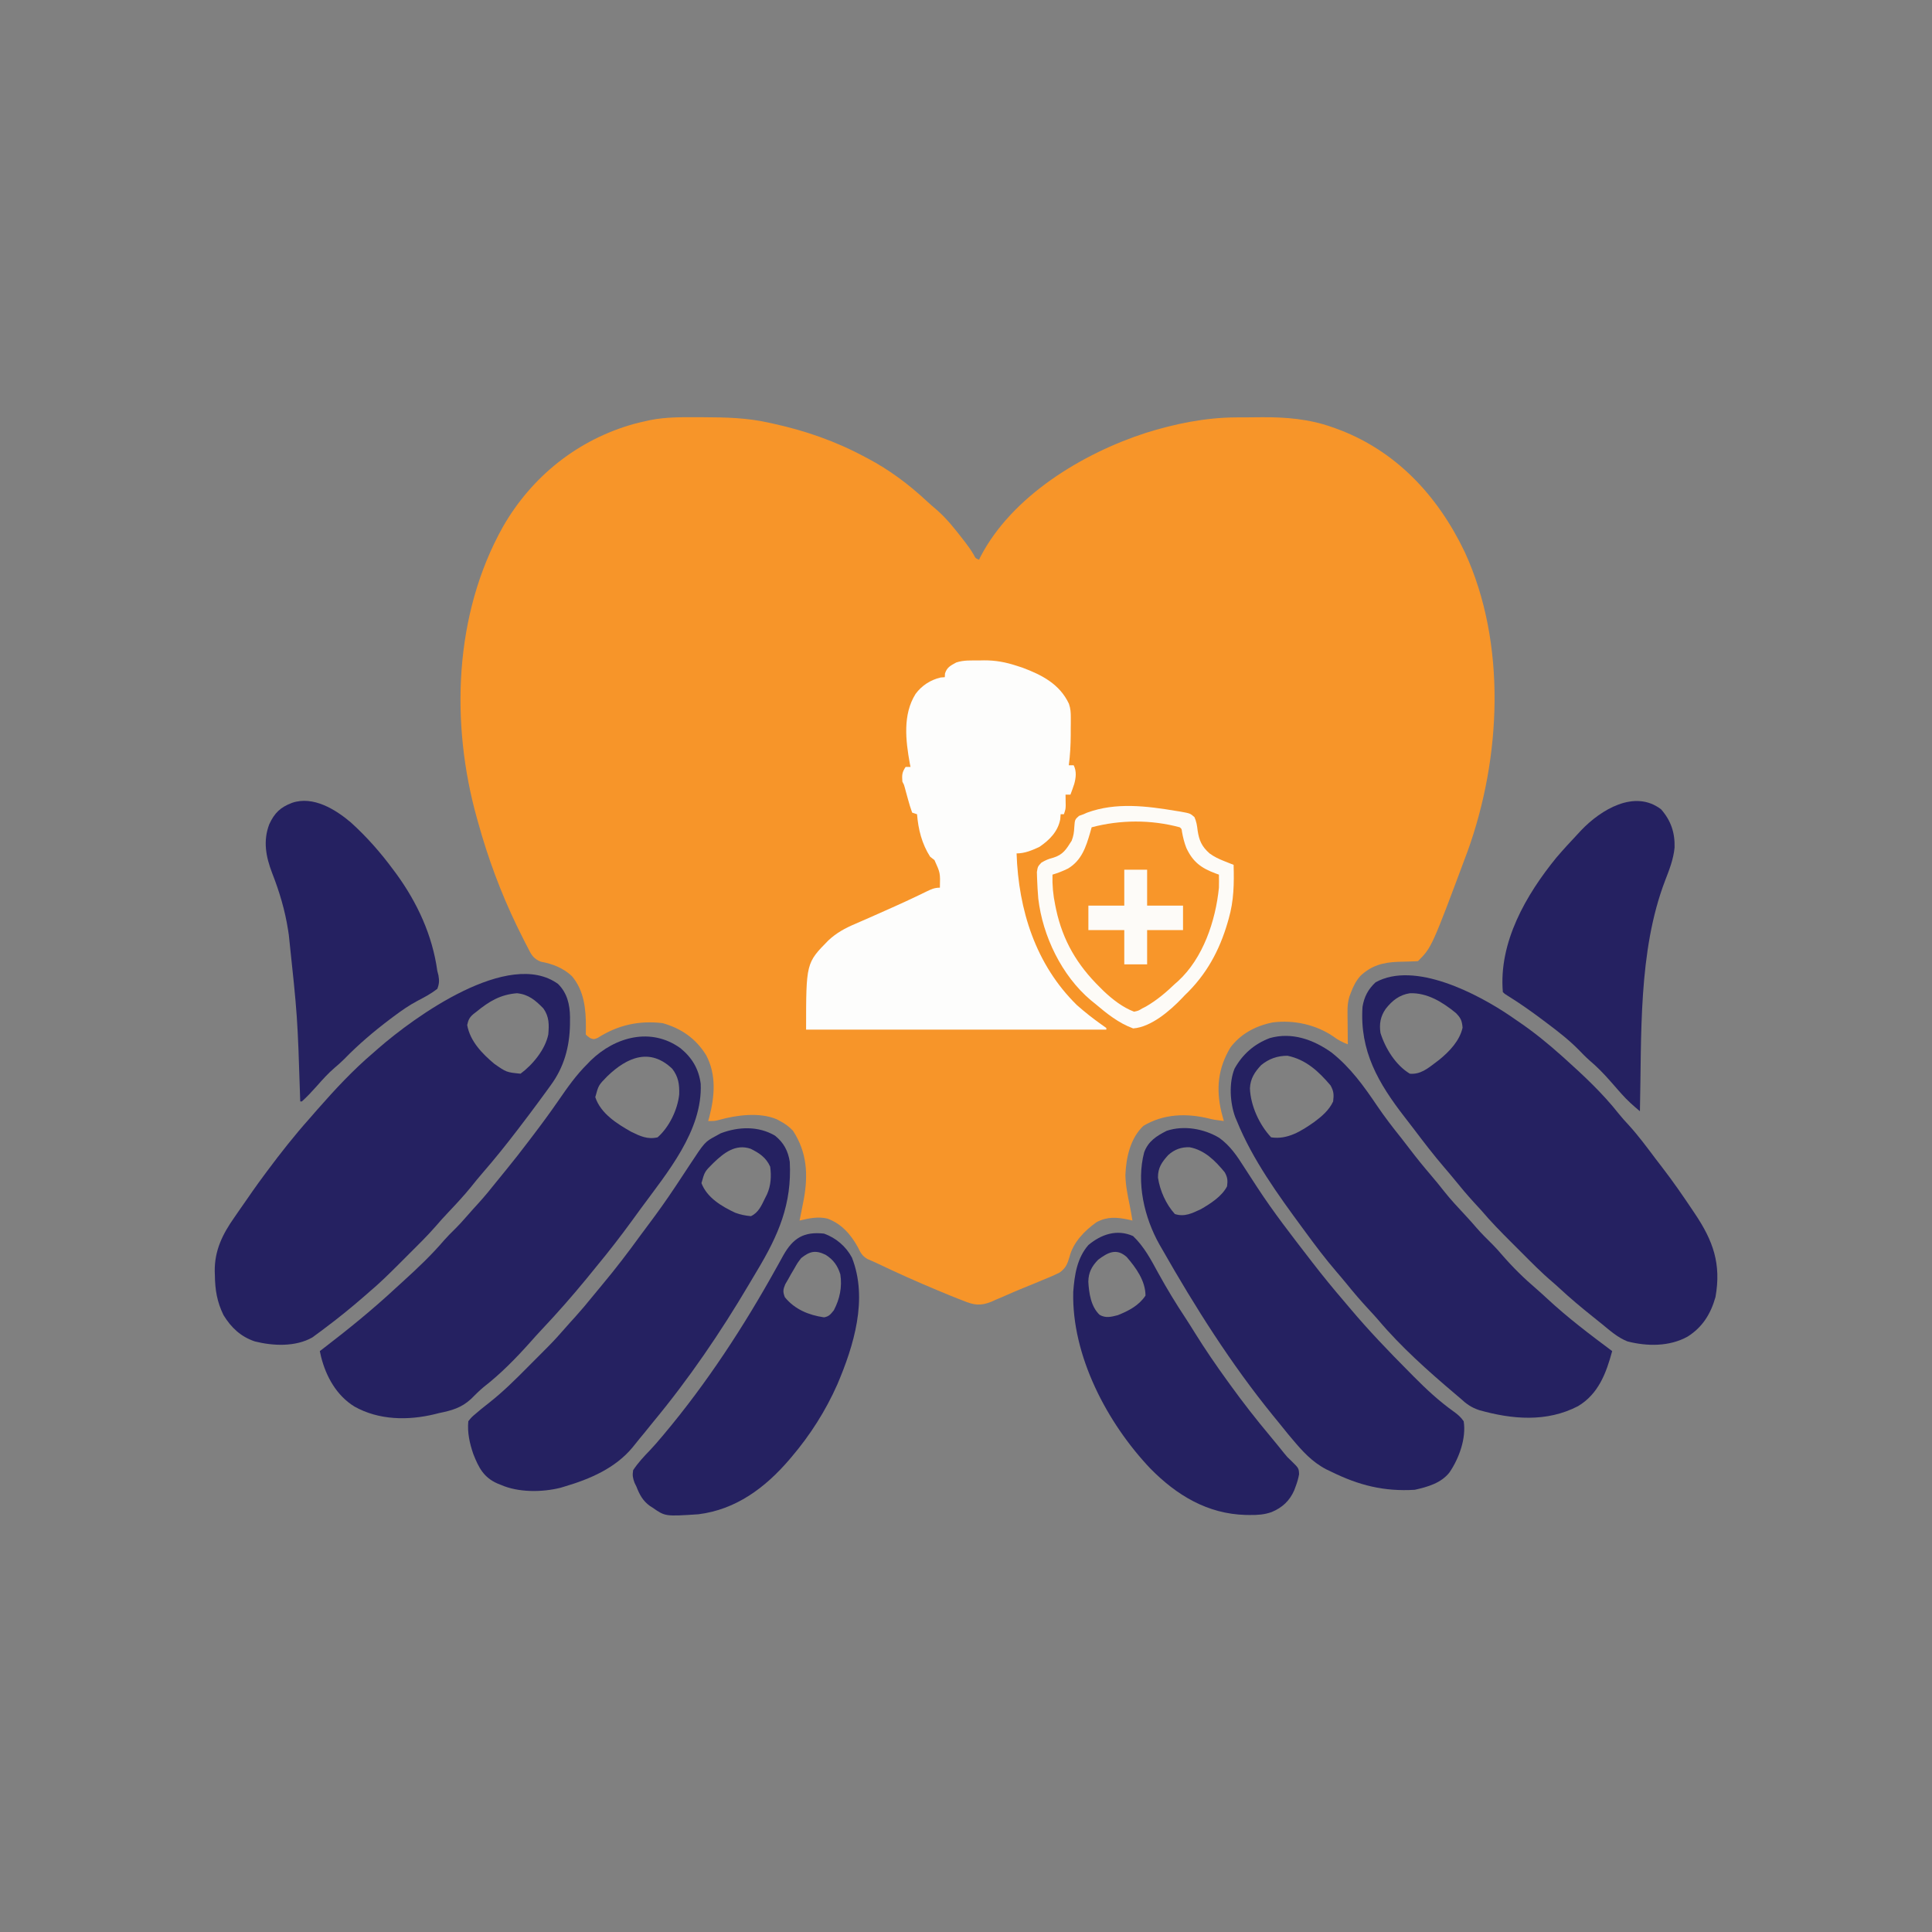 <svg xmlns="http://www.w3.org/2000/svg" width="1184" height="1184"><rect width="100%" height="100%" fill="#808080" stroke="none"/><path d="M0 0 C0.939 0.002 1.877 0.004 2.844 0.007 C16.294 0.056 29.391 0.352 42.562 3.312 C43.506 3.516 44.45 3.72 45.422 3.931 C65.259 8.299 83.677 14.695 101.562 24.312 C102.449 24.778 102.449 24.778 103.353 25.252 C116.564 32.213 128.477 41.129 139.395 51.297 C141.465 53.222 143.592 55.05 145.75 56.875 C151.89 62.255 156.827 68.571 161.812 75 C162.237 75.547 162.662 76.093 163.099 76.657 C164.961 79.088 166.676 81.505 168.234 84.145 C169.378 86.441 169.378 86.441 171.562 87.312 C171.969 86.458 171.969 86.458 172.383 85.586 C191.823 48.121 235.164 22.086 273.889 9.56 C291.562 4.031 310.224 0.209 328.777 0.109 C329.632 0.104 330.487 0.098 331.367 0.092 C333.168 0.083 334.969 0.076 336.77 0.072 C339.462 0.063 342.154 0.032 344.846 0 C359.396 -0.09 373.871 1.07 387.688 6 C388.419 6.253 389.151 6.507 389.905 6.768 C426.674 19.97 452.587 47.87 469.188 82.562 C495.016 138.503 491.567 208.807 471 265.875 C449.004 324.871 449.004 324.871 440.562 333.312 C439.181 333.433 437.793 333.492 436.406 333.523 C435.548 333.552 434.689 333.58 433.805 333.609 C432.008 333.661 430.211 333.705 428.414 333.742 C419.233 334.069 412.061 335.966 405.285 342.352 C402.628 345.376 400.977 348.565 399.562 352.312 C399.22 353.216 398.878 354.12 398.525 355.051 C397.53 358.422 397.333 361.083 397.367 364.586 C397.374 365.74 397.38 366.893 397.387 368.082 C397.403 369.272 397.42 370.462 397.438 371.688 C397.451 373.507 397.451 373.507 397.465 375.363 C397.488 378.347 397.521 381.329 397.562 384.312 C394.193 383.014 391.559 381.686 388.688 379.5 C377.931 372.186 364.442 369.281 351.625 370.875 C341.281 372.901 331.934 377.784 325.562 386.312 C318.017 399.01 316.726 411.381 320.062 425.75 C320.546 427.609 321.039 429.465 321.562 431.312 C315.299 430.495 315.299 430.495 312.504 429.801 C298.677 426.422 284.565 426.877 272.25 434.312 C264.231 441.867 261.643 453.877 261.25 464.438 C261.356 470.621 262.57 476.575 263.809 482.613 C264.466 485.839 265.043 489.062 265.562 492.312 C264.812 492.133 264.062 491.954 263.289 491.77 C255.985 490.252 250.285 489.747 243.562 493.312 C236.22 498.498 229.241 505.661 226.979 514.625 C225.736 518.931 224.63 521.561 220.895 524.192 C217.408 525.931 213.87 527.442 210.25 528.875 C208.944 529.418 207.639 529.964 206.335 530.512 C203.694 531.614 201.046 532.694 198.39 533.758 C194.854 535.181 191.367 536.702 187.883 538.246 C185.881 539.104 183.879 539.96 181.875 540.812 C180.975 541.217 180.076 541.621 179.149 542.037 C172.309 544.818 168.268 544.11 161.562 541.312 C160.545 540.919 159.527 540.525 158.478 540.12 C154.986 538.75 151.523 537.321 148.062 535.875 C147.441 535.617 146.819 535.358 146.178 535.092 C133.642 529.879 121.266 524.325 109.015 518.47 C107.046 517.541 105.048 516.672 103.043 515.824 C99.87 513.891 98.939 512.001 97.312 508.688 C92.967 500.809 87.321 494.312 78.688 491.125 C72.839 489.709 67.322 490.937 61.562 492.312 C61.684 491.73 61.805 491.147 61.93 490.547 C62.49 487.805 63.03 485.06 63.562 482.312 C63.753 481.339 63.944 480.366 64.141 479.363 C66.909 464.238 66.152 450.511 57.562 437.312 C55.142 434.719 52.688 432.971 49.562 431.312 C48.942 430.976 48.322 430.64 47.684 430.293 C37.049 425.735 22.91 427.657 12.164 430.656 C9.562 431.312 9.562 431.312 5.562 431.312 C5.779 430.548 5.996 429.784 6.219 428.996 C9.55 416.18 10.682 402.961 4.309 390.949 C-1.976 380.76 -10.994 374.502 -22.438 371.312 C-37.013 369.653 -49.679 372.455 -62.098 380.336 C-64.438 381.312 -64.438 381.312 -66.684 380.539 C-68.438 379.312 -68.438 379.312 -69.438 378.312 C-69.459 376.917 -69.427 375.52 -69.375 374.125 C-69.31 362.828 -70.414 351.412 -77.969 342.508 C-83.193 337.554 -89.933 334.936 -96.949 333.688 C-101.808 331.772 -102.979 329.093 -105.25 324.562 C-105.669 323.765 -106.088 322.968 -106.519 322.147 C-107.862 319.552 -109.157 316.938 -110.438 314.312 C-111.071 313.017 -111.071 313.017 -111.717 311.696 C-121.559 291.307 -129.422 270.13 -135.438 248.312 C-135.77 247.14 -135.77 247.14 -136.108 245.943 C-152.473 187.656 -150.237 120.81 -120.317 67.31 C-102.614 36.295 -74.183 13.62 -39.75 4.062 C-37.311 3.421 -34.901 2.837 -32.438 2.312 C-31.643 2.134 -30.848 1.955 -30.029 1.771 C-20.081 -0.197 -10.097 -0.041 0 0 Z " fill="#F79529" transform="translate(428.438,255.688)"></path><path d="M0 0 C0.991 -0.021 1.983 -0.041 3.004 -0.062 C10.127 -0.1 16.243 1.035 23 3.25 C24.748 3.815 24.748 3.815 26.531 4.391 C38.516 8.869 49.392 14.459 55.069 26.522 C56.103 29.552 56.244 31.913 56.23 35.109 C56.229 36.226 56.227 37.342 56.225 38.492 C56.212 39.65 56.2 40.807 56.188 42 C56.187 43.713 56.187 43.713 56.186 45.461 C56.153 51.802 55.836 57.964 55 64.25 C55.99 64.25 56.98 64.25 58 64.25 C59.846 67.943 59.396 71.799 58.328 75.711 C57.593 77.909 56.825 80.085 56 82.25 C55.01 82.25 54.02 82.25 53 82.25 C53.012 82.865 53.023 83.48 53.035 84.113 C53.044 84.922 53.053 85.73 53.062 86.562 C53.074 87.363 53.086 88.164 53.098 88.988 C53 91.25 53 91.25 52 94.25 C51.34 94.25 50.68 94.25 50 94.25 C49.917 95.281 49.835 96.312 49.75 97.375 C48.289 104.923 43.196 110.013 37 114.25 C32.465 116.363 28.044 118.25 23 118.25 C24.163 152.904 34.666 186.426 60 211.25 C64.859 215.525 69.897 219.523 75.188 223.25 C76.58 224.24 76.58 224.24 78 225.25 C78 225.58 78 225.91 78 226.25 C17.28 226.25 -43.44 226.25 -106 226.25 C-106 185.434 -106 185.434 -92.374 171.599 C-87.308 166.864 -82.099 164.066 -75.75 161.375 C-74.792 160.954 -73.834 160.534 -72.847 160.1 C-70.868 159.231 -68.887 158.368 -66.903 157.51 C-62.479 155.59 -58.084 153.607 -53.688 151.625 C-52.47 151.08 -52.47 151.08 -51.228 150.524 C-47.156 148.697 -43.105 146.836 -39.078 144.91 C-38.296 144.536 -37.514 144.163 -36.708 143.778 C-35.233 143.069 -33.76 142.356 -32.29 141.636 C-29.339 140.217 -27.319 139.25 -24 139.25 C-23.755 130.217 -23.755 130.217 -27.312 122.375 C-28.199 121.674 -29.086 120.972 -30 120.25 C-35.056 112.338 -37.266 103.499 -38 94.25 C-39.485 93.755 -39.485 93.755 -41 93.25 C-42.02 90.424 -42.863 87.707 -43.625 84.812 C-44.053 83.251 -44.483 81.69 -44.914 80.129 C-45.099 79.434 -45.284 78.738 -45.475 78.022 C-45.968 76.168 -45.968 76.168 -47 74.25 C-47.259 70.199 -47.304 68.707 -45 65.25 C-44.01 65.25 -43.02 65.25 -42 65.25 C-42.144 64.544 -42.289 63.837 -42.438 63.109 C-44.996 48.968 -46.831 33.117 -38.902 20.504 C-35.099 15.335 -29.683 11.873 -23.5 10.438 C-22.262 10.345 -22.262 10.345 -21 10.25 C-20.959 9.508 -20.918 8.765 -20.875 8 C-19.638 4.113 -17.48 3.199 -14 1.25 C-9.401 -0.283 -4.818 0.024 0 0 Z " fill="#FDFDFC" transform="translate(600,404.75)"></path><path d="M0 0 C5.601 5.573 7.229 12.577 7.329 20.305 C7.323 21.05 7.318 21.795 7.312 22.562 C7.309 23.346 7.306 24.13 7.302 24.937 C7.051 38.586 3.653 50.986 -4.438 62 C-5.231 63.101 -5.231 63.101 -6.042 64.225 C-7.683 66.492 -9.339 68.748 -11 71 C-11.497 71.677 -11.995 72.353 -12.507 73.05 C-15.96 77.734 -19.467 82.376 -23 87 C-23.56 87.734 -24.12 88.468 -24.696 89.224 C-31.649 98.318 -38.76 107.211 -46.277 115.844 C-48.718 118.651 -51.054 121.531 -53.375 124.438 C-57.636 129.693 -62.213 134.615 -66.865 139.523 C-69.661 142.475 -72.395 145.448 -75.027 148.547 C-80.213 154.515 -85.882 160.031 -91.479 165.609 C-93.433 167.558 -95.382 169.512 -97.33 171.467 C-103.383 177.523 -109.434 183.494 -116 189 C-117.13 189.984 -118.259 190.97 -119.387 191.957 C-127.047 198.602 -134.865 204.946 -143 211 C-143.92 211.695 -144.841 212.39 -145.789 213.105 C-146.642 213.731 -147.496 214.356 -148.375 215 C-149.105 215.536 -149.834 216.072 -150.586 216.625 C-160.912 222.507 -174.691 221.869 -185.84 219.066 C-194.467 216.155 -200.257 210.688 -205 203 C-208.992 194.846 -210.211 187.49 -210.312 178.5 C-210.342 177.678 -210.371 176.855 -210.4 176.008 C-210.528 163.256 -205.572 153.285 -198.375 143.062 C-197.656 142.015 -196.936 140.967 -196.195 139.887 C-194.147 136.913 -192.077 133.955 -190 131 C-189.096 129.693 -188.192 128.386 -187.289 127.078 C-184.908 123.681 -182.475 120.329 -180 117 C-179.418 116.216 -178.836 115.431 -178.236 114.623 C-169.979 103.542 -161.505 92.763 -152.297 82.456 C-150.656 80.614 -149.047 78.744 -147.438 76.875 C-136.65 64.596 -125.487 52.572 -113 42 C-111.621 40.788 -111.621 40.788 -110.215 39.551 C-88.218 20.333 -30.199 -21.846 0 0 Z M-50 17 C-50.596 17.458 -51.191 17.915 -51.805 18.387 C-54.29 20.5 -54.998 21.99 -55.688 25.188 C-53.898 35.111 -46.526 42.725 -39 49 C-31.617 54.138 -31.617 54.138 -23 55 C-15.56 49.527 -7.882 40.219 -6 31 C-5.458 24.996 -5.395 20.07 -9 15 C-13.867 10.017 -18.097 6.383 -25.188 5.688 C-35.387 6.524 -42.144 10.596 -50 17 Z " fill="#252161" transform="translate(342,603)"></path><path d="M0 0 C1.109 0.767 2.217 1.536 3.324 2.305 C3.894 2.692 4.465 3.08 5.052 3.479 C14.357 9.811 22.94 16.805 31.324 24.305 C31.864 24.787 32.404 25.269 32.96 25.765 C44.772 36.367 56.465 47.298 66.301 59.785 C68.298 62.272 70.401 64.596 72.574 66.93 C78.394 73.327 83.517 80.248 88.704 87.158 C90.185 89.12 91.684 91.067 93.191 93.008 C99.765 101.528 105.839 110.366 111.824 119.305 C112.218 119.889 112.611 120.474 113.016 121.077 C124.218 137.763 129.245 151.842 125.637 172.18 C122.711 182.516 117.694 190.652 108.555 196.422 C97.486 202.599 83.752 202.469 71.699 199.367 C65.803 197.072 61.009 192.78 56.165 188.81 C54.229 187.227 52.276 185.667 50.32 184.109 C43.329 178.518 36.503 172.82 29.949 166.719 C28.573 165.453 27.191 164.192 25.764 162.985 C18.908 157.17 12.63 150.761 6.288 144.399 C4.267 142.372 2.24 140.351 0.213 138.33 C-5.964 132.157 -12.036 125.979 -17.676 119.305 C-19.295 117.529 -20.92 115.758 -22.551 113.992 C-26.645 109.503 -30.53 104.892 -34.344 100.164 C-36.381 97.666 -38.459 95.212 -40.561 92.769 C-47.067 85.193 -53.115 77.301 -59.134 69.335 C-61.002 66.875 -62.893 64.435 -64.788 61.996 C-81.018 41.07 -92.462 21.446 -90.676 -5.695 C-89.64 -11.888 -87.257 -16.419 -82.676 -20.695 C-58.805 -33.957 -20.184 -13.704 0 0 Z M-76.488 -4.414 C-79.688 0.217 -80.478 4.738 -79.676 10.305 C-76.703 19.815 -70.349 30.104 -61.676 35.305 C-55.215 35.892 -50.6 32.064 -45.676 28.305 C-44.981 27.776 -44.286 27.248 -43.57 26.703 C-37.406 21.671 -31.131 15.117 -29.363 7.117 C-29.722 2.746 -30.461 1.169 -33.469 -1.895 C-41.543 -8.482 -50.852 -14.358 -61.633 -14.004 C-68.077 -13.031 -72.569 -9.442 -76.488 -4.414 Z " fill="#252161" transform="translate(925.676,622.695)"></path><path d="M0 0 C11.613 9.181 19.786 20.592 28.005 32.754 C32.618 39.544 37.557 45.986 42.705 52.374 C44.425 54.534 46.094 56.732 47.763 58.933 C52.024 64.548 56.452 69.983 61.037 75.336 C63.748 78.503 66.374 81.714 68.938 85 C73.085 90.24 77.62 95.083 82.18 99.961 C84.405 102.345 86.566 104.773 88.688 107.25 C91.885 110.954 95.342 114.358 98.824 117.793 C100.745 119.741 102.54 121.73 104.312 123.812 C110.9 131.472 118.195 138.623 125.887 145.168 C128.057 147.049 130.165 148.989 132.269 150.943 C144.774 162.544 158.334 172.817 172 183 C168.351 196.502 163.593 209.265 151.066 216.754 C131.845 226.712 110.76 224.899 90.473 219.168 C85.636 217.541 82.699 215.438 79 212 C77.91 211.067 76.816 210.139 75.719 209.215 C59.263 195.279 42.658 180.512 28.727 164.008 C26.888 161.87 24.982 159.803 23.063 157.737 C18.278 152.581 13.712 147.313 9.301 141.828 C7.262 139.322 5.176 136.864 3.067 134.417 C-3.684 126.564 -9.882 118.351 -16 110 C-16.793 108.922 -16.793 108.922 -17.603 107.823 C-32.756 87.206 -48.306 65.84 -58 42 C-58.338 41.202 -58.675 40.404 -59.023 39.582 C-62.218 30.835 -62.964 18.694 -59.438 9.938 C-54.52 1.061 -47.375 -5.196 -37.863 -8.812 C-24.278 -12.656 -11.115 -7.904 0 0 Z M-43.137 7.766 C-47.139 12.028 -49.745 16.076 -50 22 C-49.596 32.579 -44.242 44.32 -37 52 C-27.019 53.549 -18.549 48.189 -10.635 42.635 C-5.969 39.19 -1.459 35.347 1 30 C1.487 25.93 1.422 23.742 -0.617 20.156 C-7.891 11.598 -15.67 4.314 -27 2 C-33.104 2 -38.391 3.844 -43.137 7.766 Z " fill="#252161" transform="translate(816,645)"></path><path d="M0 0 C7.12 5.794 11.251 12.666 12.453 21.848 C13.667 50.68 -8.235 76.473 -24.276 98.35 C-26.005 100.711 -27.724 103.08 -29.441 105.449 C-36.527 115.187 -43.86 124.658 -51.541 133.933 C-53.553 136.369 -55.538 138.827 -57.527 141.281 C-66.258 151.917 -75.292 162.191 -84.73 172.203 C-87.341 174.976 -89.885 177.798 -92.402 180.656 C-101.041 190.292 -110.141 199.579 -120.367 207.531 C-123.198 209.847 -125.694 212.382 -128.277 214.969 C-134.218 220.443 -140.173 222.09 -147.965 223.656 C-148.783 223.866 -149.602 224.076 -150.445 224.293 C-166.943 228.297 -184.836 228.039 -199.805 219.613 C-210.638 212.905 -217.112 201.41 -220.191 189.156 C-220.574 187.424 -220.574 187.424 -220.965 185.656 C-220.142 185.027 -219.32 184.398 -218.473 183.75 C-203.263 172.098 -188.494 160.072 -174.453 147.031 C-172.955 145.647 -171.446 144.275 -169.934 142.906 C-161.064 134.871 -152.42 126.667 -144.641 117.551 C-142.825 115.498 -140.917 113.579 -138.965 111.656 C-135.752 108.486 -132.75 105.203 -129.809 101.781 C-127.753 99.412 -125.642 97.098 -123.527 94.781 C-119.852 90.708 -116.384 86.519 -112.988 82.211 C-110.889 79.56 -108.744 76.951 -106.59 74.344 C-102.043 68.795 -97.647 63.137 -93.308 57.425 C-92.4 56.229 -91.49 55.034 -90.579 53.841 C-85.084 46.64 -79.734 39.369 -74.592 31.911 C-69.144 24.014 -63.816 16.416 -56.965 9.656 C-56.287 8.956 -55.609 8.256 -54.91 7.535 C-39.812 -7.092 -17.914 -12.891 0 0 Z M-44.715 17.156 C-50.177 22.716 -50.177 22.716 -52.152 30.031 C-48.881 40.017 -38.875 46.335 -30.094 51.27 C-24.59 53.98 -20.052 56.077 -13.965 54.656 C-6.883 48.461 -1.696 37.708 -0.727 28.359 C-0.542 22.258 -1.179 17.584 -4.965 12.656 C-18.648 -0.444 -32.638 5.567 -44.715 17.156 Z " fill="#252161" transform="translate(416.965,642.344)"></path><path d="M0 0 C5.311 4.294 7.967 9.302 9 16 C10.357 42.04 2.004 61.042 -11.195 82.995 C-12.852 85.753 -14.492 88.521 -16.125 91.293 C-33.496 120.68 -52.788 148.969 -74.572 175.268 C-76.613 177.743 -78.614 180.25 -80.625 182.75 C-81.342 183.61 -82.058 184.47 -82.797 185.355 C-84.339 187.207 -85.847 189.087 -87.328 190.988 C-97.881 203.726 -113.362 210.397 -129 215 C-129.797 215.244 -130.593 215.487 -131.414 215.738 C-142.715 218.593 -157.265 218.719 -168 214 C-168.724 213.71 -169.449 213.42 -170.195 213.121 C-178.618 209.407 -181.667 203.377 -184.93 195.098 C-187.187 188.564 -188.678 181.931 -188 175 C-185.98 172.445 -185.98 172.445 -183.188 170.125 C-182.294 169.364 -181.401 168.604 -180.48 167.82 C-178.584 166.265 -176.668 164.743 -174.73 163.24 C-166.532 156.76 -159.231 149.502 -151.883 142.089 C-149.745 139.933 -147.6 137.785 -145.453 135.639 C-144.067 134.248 -142.682 132.857 -141.297 131.465 C-140.668 130.834 -140.038 130.204 -139.39 129.554 C-135.612 125.737 -132.012 121.806 -128.503 117.74 C-126.584 115.518 -124.606 113.354 -122.625 111.188 C-118.801 106.946 -115.151 102.594 -111.562 98.152 C-109.67 95.811 -107.747 93.498 -105.812 91.191 C-97.714 81.513 -90.116 71.558 -82.71 61.341 C-81.099 59.135 -79.464 56.949 -77.816 54.77 C-72.076 47.142 -66.566 39.405 -61.285 31.453 C-60.78 30.695 -60.275 29.937 -59.754 29.156 C-57.208 25.333 -54.677 21.501 -52.17 17.652 C-43.043 3.797 -43.043 3.797 -36 0 C-35.122 -0.482 -34.244 -0.964 -33.34 -1.461 C-22.494 -5.588 -10.206 -6.06 0 0 Z M-37.754 16.66 C-43.149 21.991 -43.149 21.991 -45.125 29.062 C-41.691 38.03 -32.812 43.262 -24.43 47.211 C-21.186 48.409 -18.254 48.975 -14.812 49.312 C-10.019 47.076 -8.273 42.6 -6 38 C-5.656 37.322 -5.312 36.644 -4.957 35.945 C-2.542 30.48 -2.214 24.893 -3 19 C-5.482 13.416 -9.65 10.618 -15 8 C-24.212 4.864 -31.383 10.528 -37.754 16.66 Z " fill="#252161" transform="translate(475,696)"></path><path d="M0 0 C6.789 4.859 10.949 11.122 15.356 18.053 C17.085 20.772 18.85 23.468 20.614 26.164 C21.491 27.507 22.367 28.85 23.241 30.194 C33.289 45.621 44.635 60.165 55.874 74.734 C56.403 75.42 56.932 76.107 57.477 76.814 C63.607 84.749 69.939 92.483 76.469 100.091 C77.89 101.753 79.299 103.424 80.706 105.097 C91.856 118.315 103.794 130.744 115.974 143.01 C117.056 144.1 118.137 145.192 119.216 146.285 C126.901 154.061 134.752 161.367 143.678 167.735 C146.253 169.576 148.079 171.12 149.874 173.734 C151.531 184.144 147.017 196.575 141.135 205.125 C136.033 211.633 127.723 213.991 119.874 215.734 C100.983 216.864 85.752 213.015 68.874 204.734 C67.801 204.222 66.729 203.71 65.624 203.183 C56.934 198.624 51.091 192.143 44.874 184.734 C44.104 183.824 43.334 182.914 42.542 181.976 C40.286 179.254 38.078 176.497 35.874 173.734 C34.953 172.604 34.031 171.475 33.108 170.347 C7.362 138.729 -14.74 103.746 -34.876 68.359 C-35.449 67.368 -36.021 66.378 -36.61 65.357 C-45.837 48.917 -50.858 27.62 -45.939 8.921 C-43.412 2.069 -38.374 -1.086 -32.126 -4.266 C-21.603 -7.766 -9.301 -5.538 0 0 Z M-31.216 10.617 C-35.11 14.933 -37.564 18.393 -37.474 24.445 C-36.26 32.438 -32.561 40.756 -27.126 46.734 C-21.224 48.672 -16.509 46.252 -11.126 43.734 C-5.264 40.333 1.684 35.944 4.874 29.734 C5.318 26.183 5.198 24.313 3.44 21.171 C-2.332 14.15 -8.8 7.555 -18.091 5.8 C-23.245 5.632 -27.396 7.175 -31.216 10.617 Z " fill="#252161" transform="translate(747.126,697.266)"></path><path d="M0 0 C0.848 0.134 1.695 0.269 2.568 0.407 C8.409 1.481 8.409 1.481 11.004 3.758 C12.218 6.49 12.601 8.906 12.938 11.875 C13.855 18.058 15.494 21.782 20.242 25.984 C23.176 28.129 25.94 29.416 29.312 30.75 C30.381 31.178 31.45 31.606 32.551 32.047 C33.763 32.519 33.763 32.519 35 33 C35.329 44.42 35.194 54.924 32 66 C31.801 66.7 31.603 67.4 31.398 68.121 C26.357 85.525 18.296 100.386 5 113 C4.502 113.53 4.005 114.06 3.492 114.605 C-3.843 122.333 -15.606 132.481 -26.562 133.25 C-35.524 129.991 -42.789 124.095 -50 118 C-50.825 117.334 -51.65 116.667 -52.5 115.98 C-70.332 100.962 -82.039 76.609 -84.711 53.637 C-85.036 49.547 -85.316 45.476 -85.438 41.375 C-85.477 40.063 -85.517 38.75 -85.559 37.398 C-85 34 -85 34 -82.754 31.625 C-80.257 30.151 -78.293 29.304 -75.5 28.625 C-69.494 26.779 -67.576 23.477 -64.25 18.25 C-63.057 15.149 -62.805 13.079 -62.625 9.812 C-62.283 5.252 -62.283 5.252 -59.75 3 C-58.843 2.67 -57.935 2.34 -57 2 C-56.283 1.683 -55.567 1.366 -54.828 1.039 C-37.063 -5.488 -18.182 -3.03 0 0 Z " fill="#F8962A" transform="translate(721,497)"></path><path d="M0 0 C6.017 6.897 8.487 14.263 8.242 23.363 C7.591 30.457 5.043 36.937 2.488 43.527 C-14.249 87.124 -11.894 138.93 -13 185 C-17.064 181.621 -20.884 178.235 -24.375 174.25 C-25.134 173.393 -25.894 172.536 -26.676 171.652 C-28.216 169.895 -29.755 168.137 -31.293 166.379 C-35.287 161.863 -39.312 157.707 -43.926 153.828 C-46.288 151.746 -48.44 149.517 -50.625 147.25 C-56.617 141.203 -63.208 136.103 -70 131 C-70.632 130.524 -71.263 130.047 -71.914 129.556 C-79.107 124.148 -86.36 118.967 -94.023 114.242 C-96 113 -96 113 -97 112 C-99.606 81.476 -82.79 52.354 -64.164 29.535 C-59.916 24.559 -55.486 19.762 -51 15 C-49.946 13.865 -49.946 13.865 -48.871 12.707 C-37.023 0.332 -16.255 -12.491 0 0 Z " fill="#252161" transform="translate(1018,496)"></path><path d="M0 0 C9.726 8.826 18.223 18.437 26 29 C26.643 29.86 27.286 30.72 27.949 31.605 C40.81 49.322 49.999 69.241 53 91 C53.229 91.904 53.459 92.807 53.695 93.738 C54.244 97.027 54.215 98.865 53 102 C49.216 104.956 45.235 107.058 40.992 109.277 C35.752 112.035 31.05 115.335 26.312 118.875 C25.517 119.469 24.721 120.064 23.902 120.676 C14.013 128.159 4.653 136.092 -3.992 144.992 C-5.92 146.92 -7.916 148.681 -10 150.438 C-13.969 153.838 -17.363 157.64 -20.816 161.555 C-23.74 164.828 -26.733 168.064 -30 171 C-30.33 171 -30.66 171 -31 171 C-31.021 170.436 -31.041 169.872 -31.062 169.29 C-32.664 118.998 -32.664 118.998 -38 69 C-38.136 68.086 -38.273 67.173 -38.413 66.231 C-40.335 53.85 -43.68 42.654 -48.235 31.003 C-52.062 20.979 -53.889 11.373 -49.969 1.102 C-46.793 -5.787 -43.128 -9.316 -36 -12 C-23.072 -16.423 -9.447 -7.995 0 0 Z " fill="#252161" transform="translate(215,504)"></path><path d="M0 0 C6.718 6.398 10.926 14.355 15.312 22.438 C20.603 32.035 26.189 41.289 32.255 50.409 C34.236 53.433 36.14 56.504 38.05 59.573 C44.225 69.481 50.774 79.05 57.625 88.5 C58.174 89.263 58.723 90.026 59.289 90.812 C67.175 101.759 75.411 112.318 84.081 122.652 C86.977 126.118 89.816 129.631 92.641 133.156 C94.581 135.528 94.581 135.528 96.797 137.594 C101.561 142.247 101.561 142.247 101.75 145.934 C101.294 148.611 100.587 150.962 99.625 153.5 C99.359 154.227 99.094 154.954 98.82 155.703 C96.003 162.235 91.478 166.418 84.953 169.141 C80.479 170.734 76.344 170.999 71.625 170.938 C70.801 170.931 69.977 170.924 69.129 170.917 C45.641 170.314 26.768 158.886 10.625 142.5 C-15.789 114.685 -37.657 73.42 -36.656 34.199 C-35.87 23.857 -34.374 13.568 -27.375 5.5 C-19.486 -1.081 -9.89 -4.396 0 0 Z M-21.375 14.5 C-25.278 18.506 -27.33 22.302 -27.41 27.977 C-27.004 35.01 -25.829 43.226 -20.496 48.281 C-16.757 50.429 -13.416 49.539 -9.375 48.5 C-2.684 45.829 3.555 42.604 7.625 36.5 C7.625 27.496 1.821 19.43 -3.883 12.84 C-10.172 7.193 -15.447 10.06 -21.375 14.5 Z " fill="#252161" transform="translate(694.375,757.5)"></path><path d="M0 0 C7.315 2.631 13.414 7.784 17.086 14.68 C27.062 40.004 18.282 68.617 8.156 92.398 C0.985 108.609 -8.513 123.521 -20 137 C-20.448 137.528 -20.897 138.056 -21.359 138.601 C-36.118 155.788 -53.998 169.136 -77 172 C-97.297 173.339 -97.297 173.339 -105 168 C-105.567 167.638 -106.134 167.276 -106.719 166.902 C-111.103 163.732 -113.101 159.894 -115 155 C-115.366 154.259 -115.732 153.518 -116.109 152.754 C-117.213 149.805 -117.498 148.133 -117 145 C-114.011 140.459 -110.444 136.654 -106.674 132.754 C-104.194 130.156 -101.873 127.436 -99.562 124.688 C-99.117 124.162 -98.672 123.637 -98.214 123.095 C-71.87 91.757 -49.008 56.697 -29.18 20.926 C-28.702 20.074 -28.223 19.222 -27.731 18.344 C-26.814 16.708 -25.909 15.067 -25.017 13.418 C-18.979 2.686 -12.355 -1.351 0 0 Z M-14 15 C-16.299 18.003 -16.299 18.003 -18.188 21.375 C-18.841 22.476 -19.495 23.577 -20.168 24.711 C-20.773 25.796 -21.377 26.882 -22 28 C-22.594 29.024 -23.189 30.047 -23.801 31.102 C-25.165 34.4 -25.275 35.697 -24 39 C-17.911 46.471 -9.34 49.958 -0.043 51.312 C3.022 50.844 4.079 49.368 6 47 C9.644 40.061 11.166 32.771 10 25 C8.323 19.654 5.787 16.036 1 13 C-5.168 9.991 -8.679 10.763 -14 15 Z " fill="#252161" transform="translate(505,756)"></path><path d="M0 0 C0.848 0.134 1.695 0.269 2.568 0.407 C8.409 1.481 8.409 1.481 11.004 3.758 C12.218 6.49 12.601 8.906 12.938 11.875 C13.855 18.058 15.494 21.782 20.242 25.984 C23.176 28.129 25.94 29.416 29.312 30.75 C30.381 31.178 31.45 31.606 32.551 32.047 C33.763 32.519 33.763 32.519 35 33 C35.329 44.42 35.194 54.924 32 66 C31.801 66.7 31.603 67.4 31.398 68.121 C26.357 85.525 18.296 100.386 5 113 C4.502 113.53 4.005 114.06 3.492 114.605 C-3.843 122.333 -15.606 132.481 -26.562 133.25 C-35.524 129.991 -42.789 124.095 -50 118 C-50.825 117.334 -51.65 116.667 -52.5 115.98 C-70.332 100.962 -82.039 76.609 -84.711 53.637 C-85.036 49.547 -85.316 45.476 -85.438 41.375 C-85.477 40.063 -85.517 38.75 -85.559 37.398 C-85 34 -85 34 -82.754 31.625 C-80.257 30.151 -78.293 29.304 -75.5 28.625 C-69.494 26.779 -67.576 23.477 -64.25 18.25 C-63.057 15.149 -62.805 13.079 -62.625 9.812 C-62.283 5.252 -62.283 5.252 -59.75 3 C-58.843 2.67 -57.935 2.34 -57 2 C-56.283 1.683 -55.567 1.366 -54.828 1.039 C-37.063 -5.488 -18.182 -3.03 0 0 Z M-52 10 C-52.293 11.051 -52.585 12.101 -52.887 13.184 C-55.488 22.1 -58.115 30.227 -66.438 35.25 C-69.598 36.803 -72.625 38.012 -76 39 C-76.176 45.501 -75.632 51.389 -74.312 57.75 C-74.132 58.625 -73.951 59.501 -73.765 60.403 C-69.626 79.549 -60.805 94.427 -47 108 C-45.838 109.16 -45.838 109.16 -44.652 110.344 C-39.254 115.438 -32.985 120.366 -26 123 C-23.372 122.438 -23.372 122.438 -21 121 C-20.233 120.607 -19.466 120.214 -18.676 119.809 C-12.01 115.942 -6.558 111.313 -1 106 C-0.384 105.459 0.232 104.917 0.867 104.359 C16.312 90.267 23.978 67.285 26 47 C26.069 44.327 26.048 41.675 26 39 C25.348 38.769 24.695 38.539 24.023 38.301 C15.159 34.993 10.09 31.322 6.031 22.645 C4.758 19.379 3.965 16.162 3.359 12.715 C3.158 10.976 3.158 10.976 2 10 C-15.563 5.253 -34.448 5.342 -52 10 Z " fill="#FDFBF7" transform="translate(721,497)"></path><path d="M0 0 C4.62 0 9.24 0 14 0 C14 7.26 14 14.52 14 22 C21.26 22 28.52 22 36 22 C36 26.95 36 31.9 36 37 C28.74 37 21.48 37 14 37 C14 43.93 14 50.86 14 58 C9.38 58 4.76 58 0 58 C0 51.07 0 44.14 0 37 C-7.26 37 -14.52 37 -22 37 C-22 32.05 -22 27.1 -22 22 C-14.74 22 -7.48 22 0 22 C0 14.74 0 7.48 0 0 Z " fill="#FDFBF8" transform="translate(689,533)"></path></svg>